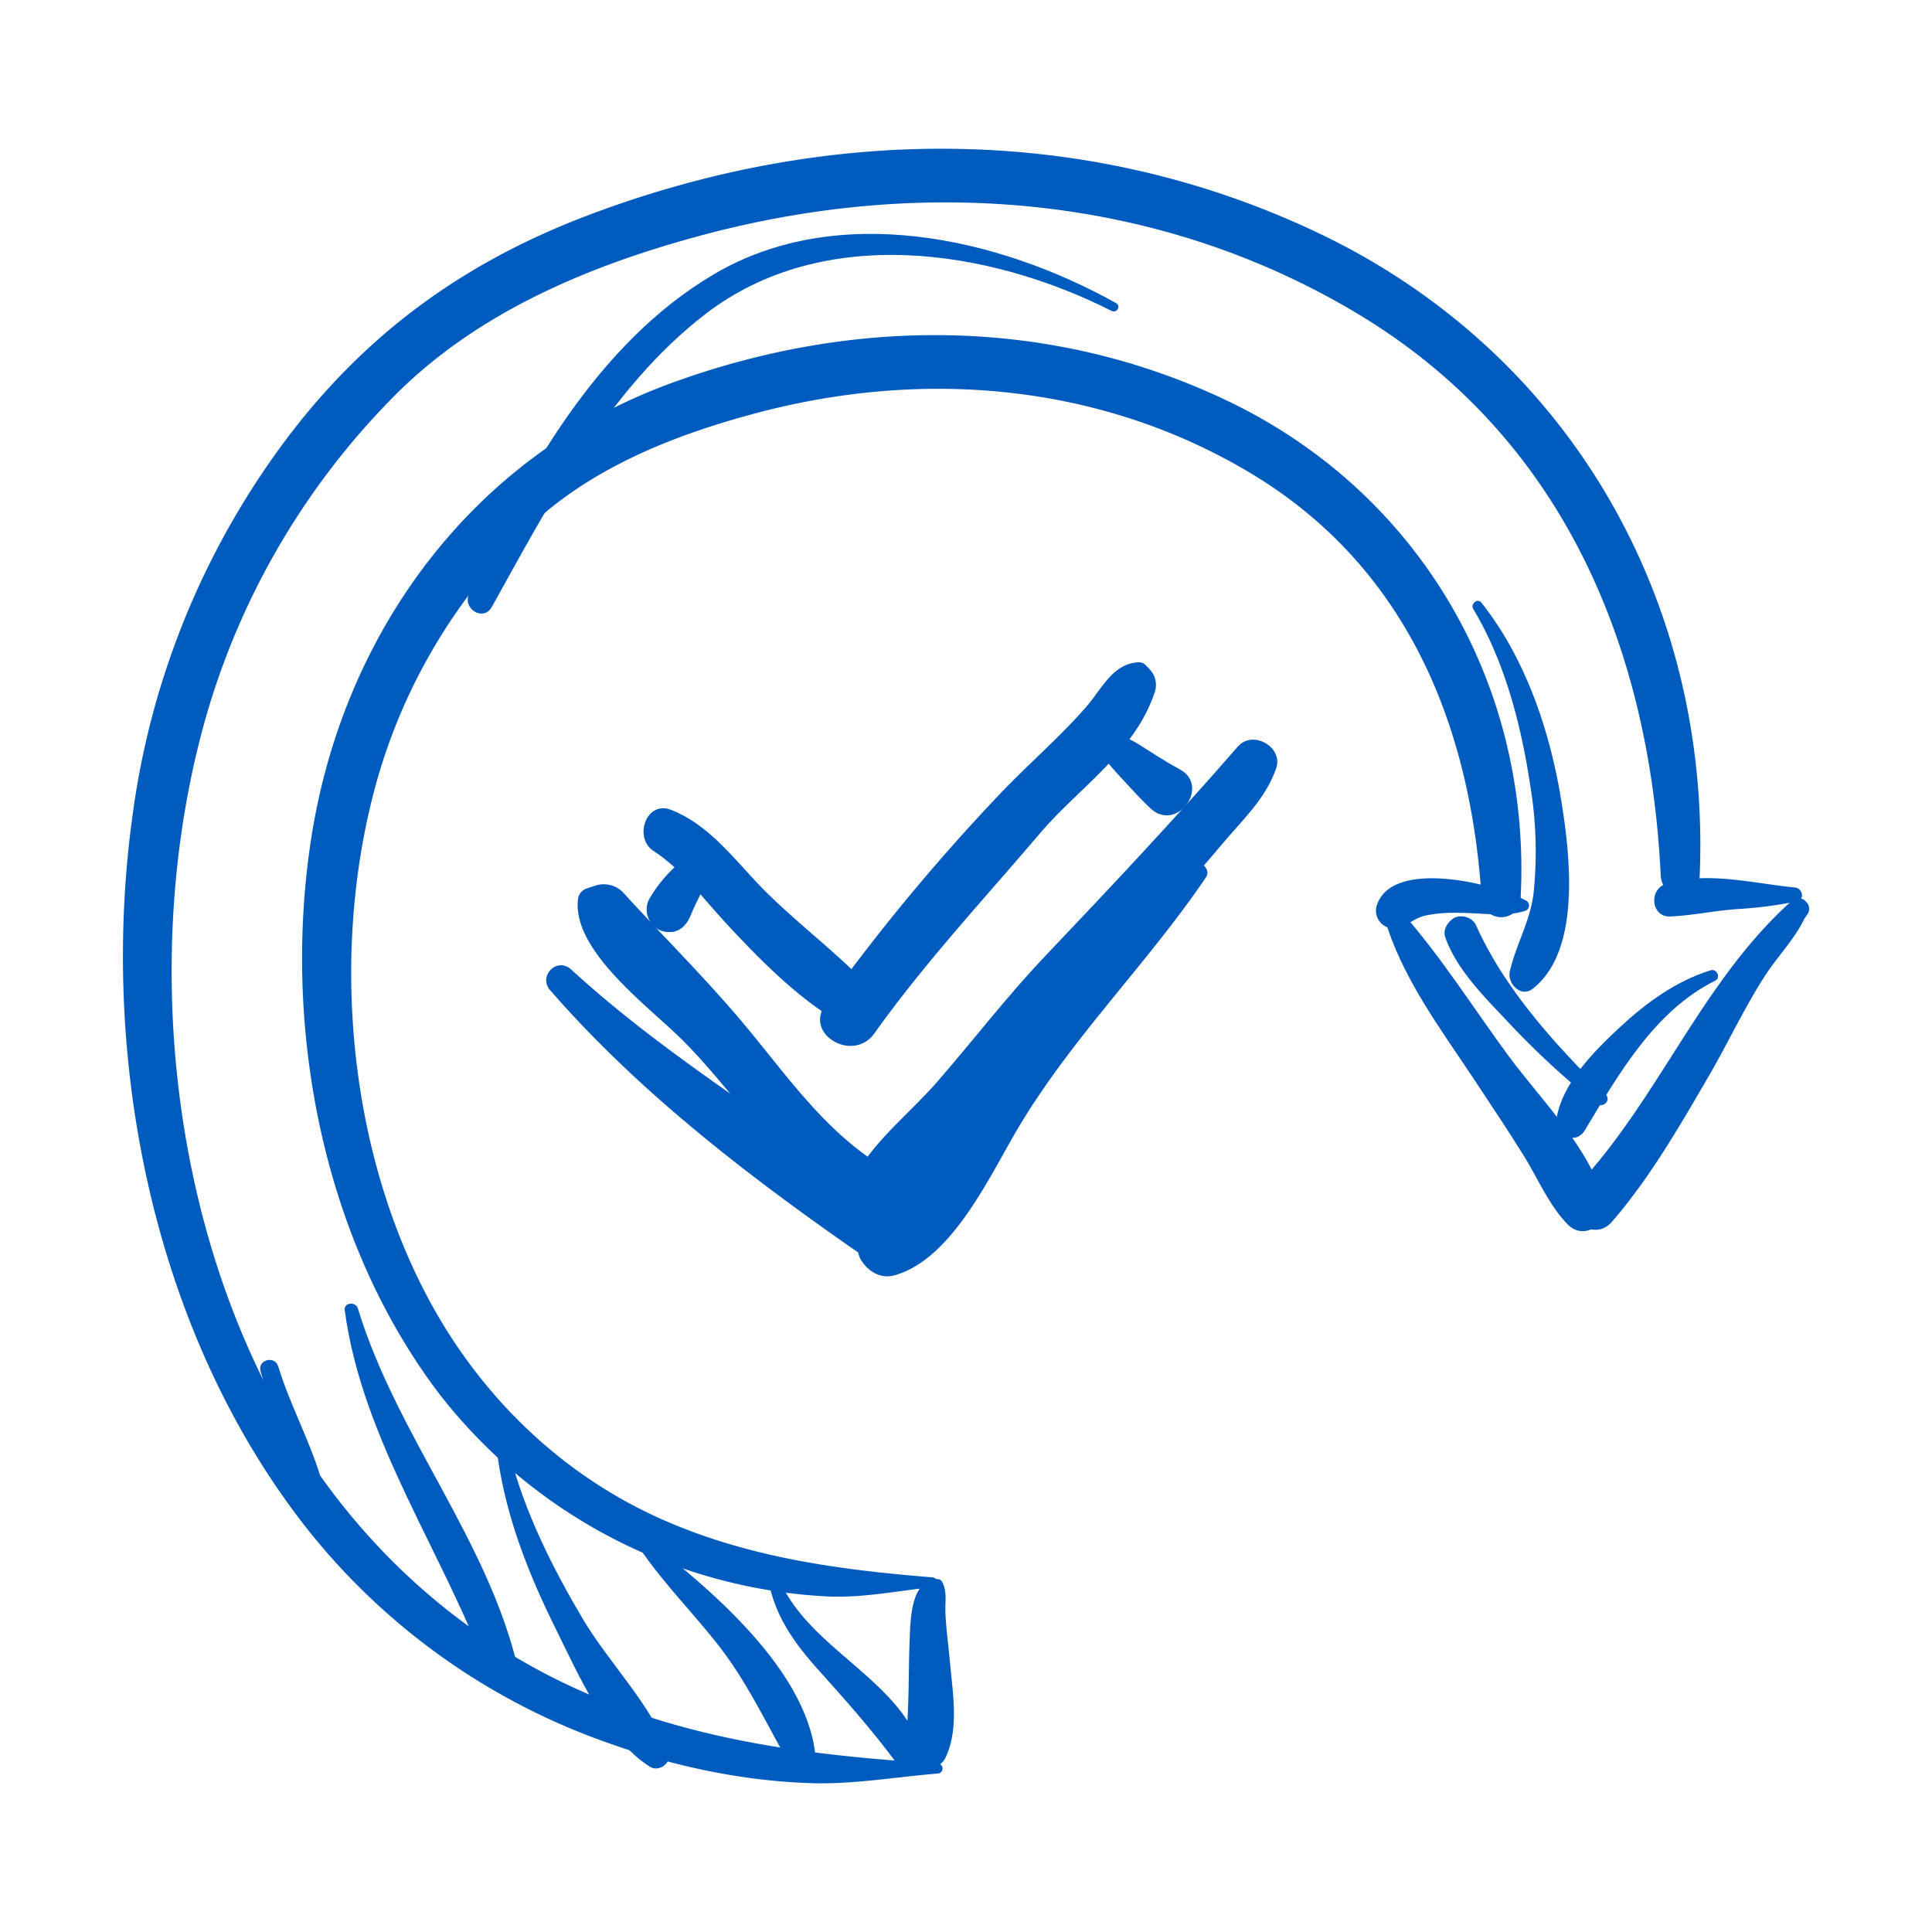 <svg xmlns="http://www.w3.org/2000/svg" viewBox="0 0 500 500"><defs><style>.cls-1{fill:#005bbf;}</style></defs><title>Automatisch</title><g id="Ebene_2" data-name="Ebene 2"><path class="cls-1" d="M443.89,253.8c-15.73,7.81-25.06,24.32-33.73,38.7-2.46,4.09-8,1.24-7.32-3.09,1.55-9.23,9.76-17.39,16.35-23.53,6.82-6.34,14.55-12,23.56-14.78,1.57-.48,2.66,2,1.14,2.7Z"/><path class="cls-1" d="M413.1,285.6a214.73,214.73,0,0,1-22.81-21.09c-5.9-6.26-13.35-13.6-16.24-21.91-.67-1.9.48-3.8,2-4.85a3.48,3.48,0,0,1,2.17-.59,4.23,4.23,0,0,1,3.71,2.13c7.32,16.55,20.75,31.33,33.59,43.92,1.6,1.56-.73,3.71-2.39,2.39Z"/><path class="cls-1" d="M383.36,155.94c11.55,14.54,17.88,33.54,20.77,51.7,2.18,13.7,5.15,38.54-7.56,48.31-3,2.28-6.52-1.46-5.84-4.48,1.58-7,5.24-12.9,6.15-20.24a103.77,103.77,0,0,0-.81-27.66c-2.35-15.78-6.56-32.22-14.81-46-.76-1.26,1.14-2.84,2.1-1.62Z"/><path class="cls-1" d="M201.57,408.52c7.68,18.34,31.37,25.87,37.11,44.94,1.28,4.23-4.35,6-6.67,2.81-6.44-8.71-13.27-16.36-20.5-24.42-6-6.73-10.89-13.59-12.59-22.6a1.38,1.38,0,0,1,2.65-.73Z"/><path class="cls-1" d="M166.15,397.44c16.95,13.1,43.84,35.25,45,58.51.17,3.36-4.6,4.44-6.21,1.68-6.58-11.32-11.47-22.44-19.78-32.81-6.92-8.66-14.86-16.61-20.85-26-.77-1.21.86-2.15,1.82-1.41Z"/><path class="cls-1" d="M132,376.58c3.92,15.14,11.07,29.31,19,42.68,6.62,11.12,17.78,22.17,22,34.3.94,2.69-2.46,5.14-4.79,3.68-11.3-7.08-18.78-24.4-24.46-35.86-6.92-13.95-12.66-28.47-14.89-43.95-.29-2,2.53-2.88,3.06-.85Z"/><path class="cls-1" d="M92.61,338.6c10,32.89,33.8,60,41.53,93.55,1.13,4.89-5.77,6.7-7.45,2.05-11.44-31.66-33-61.33-37.47-95.15-.27-2,2.85-2.25,3.39-.45Z"/><path class="cls-1" d="M72,353.61c3,9.83,8,18.89,11,28.74,1,3.4-4.38,4.89-5.32,1.46-2.72-9.9-7.49-19.06-10.25-28.94-.83-2.95,3.67-4.17,4.57-1.26Z"/><path class="cls-1" d="M287.71,80.47c-32.09-16.21-74.8-22.51-105.1.77-24.88,19.12-40.36,48.93-55.33,75.84-2.16,3.89-7.68.48-5.87-3.43,14.26-30.9,33.14-64.94,63.46-82.74,31.95-18.77,73.4-9.54,104,7.55,1.31.73.16,2.67-1.17,2Z"/><path class="cls-1" d="M242.63,459c-11.23.9-21.94,2.88-33.28,2.46-18.75-.68-37.24-4.88-54.8-11.41a171.49,171.49,0,0,1-77-56.89c-38.66-50.81-52-121-43.07-183.42a208.13,208.13,0,0,1,41-97.9C96,85.27,121,67.51,152.3,55.67c61.78-23.37,129-23.93,189.08,4.73,64.61,30.82,101.44,94.94,98.5,166.2-.27,6.49-9.76,6.48-10.08,0C426.93,167,404.16,112.92,351.44,81.25,300.07,50.4,239.49,45.52,182.32,60.7c-29.64,7.88-59,20.09-80.77,42.27a193.92,193.92,0,0,0-49.07,85.55c-15.59,58-8.68,127.64,21.74,179.94,17.13,29.44,42.37,53.44,73.33,67.87,30.38,14.17,62.16,18,95.08,20.06a1.3,1.3,0,0,1,0,2.6Z"/><path class="cls-1" d="M241.23,410.77c-9,.94-17.33,2.7-26.45,2.42a135.81,135.81,0,0,1-101.46-52.94c-29.93-39.75-40.26-94.44-32.82-143,8.2-53.53,41.8-99.25,92.95-118,47.15-17.3,98-17.39,143.72,4.25,50.06,23.7,79.27,73.68,76.36,129-.35,6.5-9.67,6.47-10.08,0-2.9-45.22-19.61-86-59.88-110.1-38.94-23.27-84.83-27-128.11-15.42-21.73,5.79-43.66,14.59-59.85,30.65a146.69,146.69,0,0,0-38.27,65.16C85.3,246.39,90,299.22,112.46,339c13.13,23.2,32.78,42.16,57.06,53.39,22.81,10.54,47,13.83,71.71,15.82a1.3,1.3,0,0,1,0,2.6Z"/><path class="cls-1" d="M243.76,409.27c1.41,2.56.81,5.06.91,7.93.15,4.33.8,8.65,1.18,13,.7,7.93,2.41,17.3-1.18,24.73-2.33,4.82-11.14,2.69-10.45-2.83,1.19-9.57.81-18.64,1.22-28.25.21-5.05.38-15.15,7.19-15.19a1.33,1.33,0,0,1,1.13.64Z"/><path class="cls-1" d="M465.05,233.27a108.66,108.66,0,0,1-15.47,2c-5.8.4-11.52,1.66-17.32,1.91-5,.22-5.58-7-1.14-8.43,10.36-3.4,22.9-.07,33.45.94,1.87.18,2.62,3.08.48,3.53Z"/><path class="cls-1" d="M394.71,235.71c-4.94,1.69-11.58.52-16.74.55a37.71,37.71,0,0,0-9.31.73c-2.54.67-4.34,2.42-6.83,3.14a4.58,4.58,0,0,1-5.58-5.59c3.72-12.62,30.95-5.82,38.8-1.41a1.43,1.43,0,0,1-.34,2.58Z"/><path class="cls-1" d="M465.16,238c-.13-.2-.26-.4-.38-.6l3.1-1.76c-2.38,6.45-7.42,11.18-11.1,16.89-5.34,8.27-9.51,17.27-14.45,25.78-7.46,12.84-15.4,26.65-25.16,37.88-5.44,6.25-14.86-3-9.14-9.14,21.37-22.8,32.25-52.9,55.63-73.87a2.56,2.56,0,0,1,3.57,0l.28.31a2.45,2.45,0,0,1,.38,2.93l-.91,1.34a1.18,1.18,0,0,1-1.82.24Z"/><path class="cls-1" d="M362.28,235.51c10.41,11.63,19,25.38,28.27,37.95,8.05,10.92,21.74,24.56,24.65,38.06,1.14,5.32-5.25,9.57-9.38,5.45-4.93-4.92-7.8-12-11.49-17.91-4.24-6.8-8.7-13.46-13.12-20.14-8.48-12.77-18.57-26.24-22.83-41.14-.63-2.18,2.32-4,3.9-2.27Z"/><path class="cls-1" d="M142.4,256.3C166,283.41,195.28,305.64,224.77,326c6.57,4.53,14.86-6.13,8.56-11.09-28-22.06-59.11-39.76-85.51-64-3.67-3.37-8.65,1.7-5.42,5.41Z"/><path class="cls-1" d="M308.81,223.78c-20.07,13.11-37.75,34-51.06,53.9-6.36,9.51-12.61,19.11-19.76,28.05-4,5-12.33,8.81-15.14,14a6.32,6.32,0,0,0,0,6.4l.34.48c1.91,2.75,5,4.39,8.39,3.42,15-4.27,24.74-26.11,32-38.25,14-23.46,33.31-42.29,48.53-64.73,1.35-2-1.31-4.59-3.29-3.29Z"/><path class="cls-1" d="M149.64,232.29c-2.06,13.6,18.59,28.41,27.17,37.07,13.89,14,23.81,30.76,40.1,42.44,7.69,5.5,15-7.19,7.39-12.63-12.63-9.05-21.64-22-31.48-33.8s-21.17-23-31.58-34.42a7,7,0,0,0-6.91-1.83l-2.28.75a3.44,3.44,0,0,0-2.41,2.42Z"/><path class="cls-1" d="M320.42,193.13c-16.07,18.5-33,36.48-49.87,54.24-9.83,10.33-18.48,21.64-27.82,32.4-6.95,8-15.47,14.52-21,23.72-5.27,8.82,8,16.31,13.62,8,5.91-8.77,14.31-15.58,21.17-23.58,9.6-11.21,18.46-23,28.31-34,10.56-11.8,21.31-23.37,31.5-35.51,5.33-6.34,11.1-11.54,13.92-19.49,2-5.5-6-10.13-9.85-5.74Z"/><path class="cls-1" d="M294.87,171.4c-6.84.15-9.71,6.9-13.79,11.58-7,8-15.12,14.91-22.41,22.61A516.69,516.69,0,0,0,213.59,260c-5.53,7.75,7.26,15.1,12.71,7.43,12.89-18.14,28.26-34.6,42.65-51.55,10.3-12.13,24.93-21.29,30-37.07a5.81,5.81,0,0,0-1.49-5.66c-.71-.74-1.41-1.76-2.57-1.74Z"/><path class="cls-1" d="M169.16,220.25c7.21,4.65,12.57,12,18.32,18.24,8.39,9.09,18.66,19.61,29.37,25.86,6.1,3.56,12.2-4.61,7.42-9.61-9-9.46-19.87-17.17-28.81-26.77-6.47-6.95-12.74-14.86-21.8-18.39-6.43-2.51-9.79,7.24-4.5,10.67Z"/><path class="cls-1" d="M183.43,220.46c-2.76-1.66-6.07,1.58-8,3.2a36.74,36.74,0,0,0-7.31,8.83,5.87,5.87,0,0,0,.91,7,5.46,5.46,0,0,0,4.1,1.71c2.79.15,4.66-1.94,5.61-4.27,1.21-3,2.76-5.79,4.1-8.71.94-2,3.45-6.1.63-7.8Z"/><path class="cls-1" d="M280.82,190.72c3.2,2.69,5.35,6.29,8.19,9.33s5.61,6.21,8.66,9.09c6.88,6.51,15.67-5.67,7.7-10-3.67-2-7.15-4.27-10.66-6.5-3.77-2.39-8-3.54-12.2-4.85-1.6-.5-3,1.77-1.69,2.9Z"/></g></svg>
